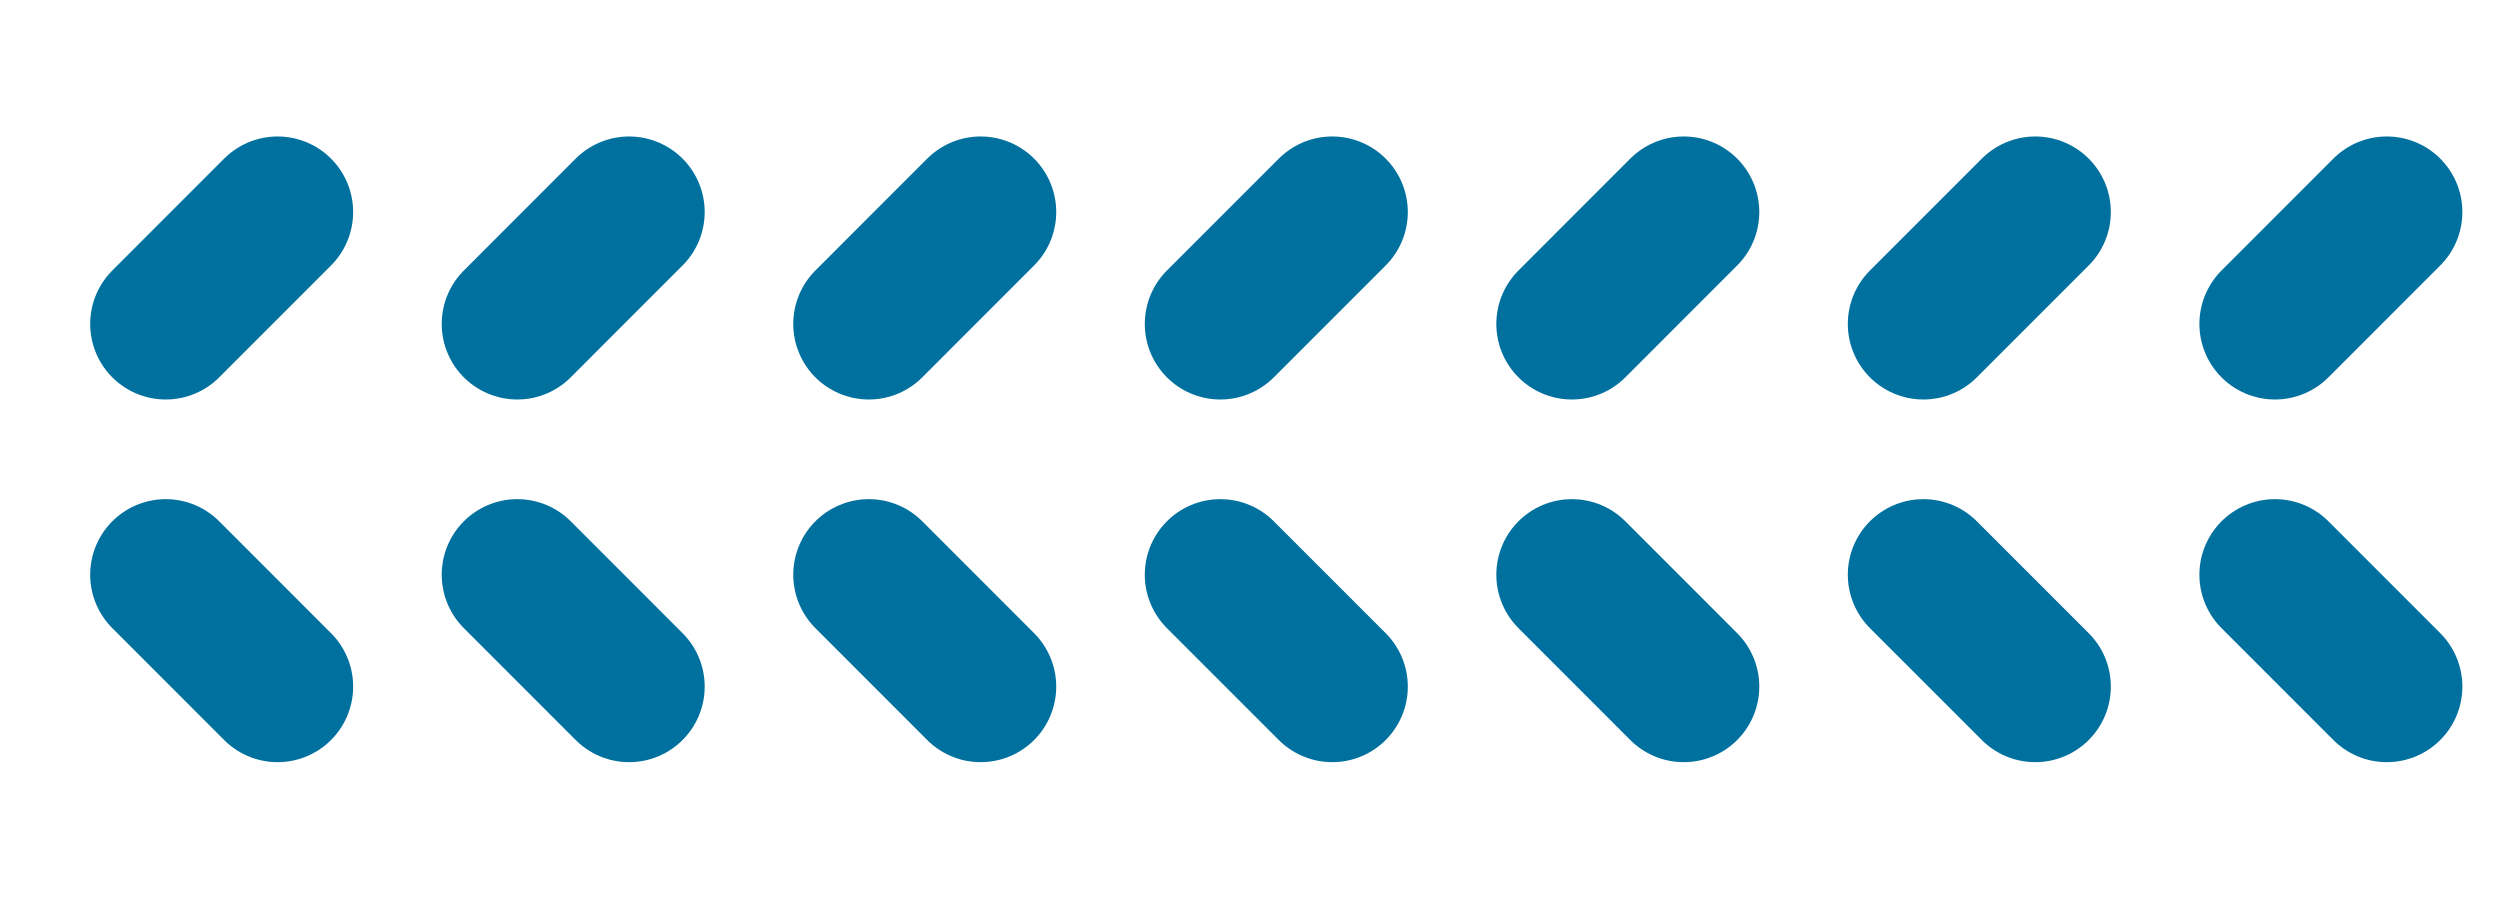 <?xml version="1.0" encoding="utf-8"?>
<!-- Generator: Adobe Illustrator 15.0.0, SVG Export Plug-In . SVG Version: 6.00 Build 0)  -->
<!DOCTYPE svg PUBLIC "-//W3C//DTD SVG 1.1//EN" "http://www.w3.org/Graphics/SVG/1.1/DTD/svg11.dtd">
<svg version="1.1" id="Capa_2" xmlns="http://www.w3.org/2000/svg" xmlns:xlink="http://www.w3.org/1999/xlink" x="0px" y="0px"
	 width="49.625px" height="18px" viewBox="0 0 49.625 18" enable-background="new 0 0 49.625 18" xml:space="preserve">
<g>
	<g>
		
			<line fill="none" stroke="#00709E" stroke-width="3" stroke-linecap="round" stroke-miterlimit="10" x1="3.29" y1="6.43" x2="5.51" y2="4.209"/>
		
			<line fill="none" stroke="#00709E" stroke-width="3" stroke-linecap="round" stroke-miterlimit="10" x1="10.268" y1="6.43" x2="12.488" y2="4.209"/>
		
			<line fill="none" stroke="#00709E" stroke-width="3" stroke-linecap="round" stroke-miterlimit="10" x1="17.246" y1="6.43" x2="19.466" y2="4.209"/>
		
			<line fill="none" stroke="#00709E" stroke-width="3" stroke-linecap="round" stroke-miterlimit="10" x1="24.224" y1="6.43" x2="26.445" y2="4.209"/>
		
			<line fill="none" stroke="#00709E" stroke-width="3" stroke-linecap="round" stroke-miterlimit="10" x1="31.202" y1="6.43" x2="33.422" y2="4.209"/>
		
			<line fill="none" stroke="#00709E" stroke-width="3" stroke-linecap="round" stroke-miterlimit="10" x1="38.179" y1="6.43" x2="40.4" y2="4.209"/>
		
			<line fill="none" stroke="#00709E" stroke-width="3" stroke-linecap="round" stroke-miterlimit="10" x1="45.158" y1="6.43" x2="47.378" y2="4.209"/>
	</g>
	<g>
		
			<line fill="none" stroke="#00709E" stroke-width="3" stroke-linecap="round" stroke-miterlimit="10" x1="3.29" y1="11.408" x2="5.51" y2="13.629"/>
		
			<line fill="none" stroke="#00709E" stroke-width="3" stroke-linecap="round" stroke-miterlimit="10" x1="10.268" y1="11.408" x2="12.488" y2="13.629"/>
		
			<line fill="none" stroke="#00709E" stroke-width="3" stroke-linecap="round" stroke-miterlimit="10" x1="17.246" y1="11.408" x2="19.466" y2="13.629"/>
		
			<line fill="none" stroke="#00709E" stroke-width="3" stroke-linecap="round" stroke-miterlimit="10" x1="24.224" y1="11.408" x2="26.445" y2="13.629"/>
		
			<line fill="none" stroke="#00709E" stroke-width="3" stroke-linecap="round" stroke-miterlimit="10" x1="31.202" y1="11.408" x2="33.422" y2="13.629"/>
		
			<line fill="none" stroke="#00709E" stroke-width="3" stroke-linecap="round" stroke-miterlimit="10" x1="38.179" y1="11.408" x2="40.4" y2="13.629"/>
		
			<line fill="none" stroke="#00709E" stroke-width="3" stroke-linecap="round" stroke-miterlimit="10" x1="45.158" y1="11.408" x2="47.378" y2="13.629"/>
	</g>
</g>
</svg>
